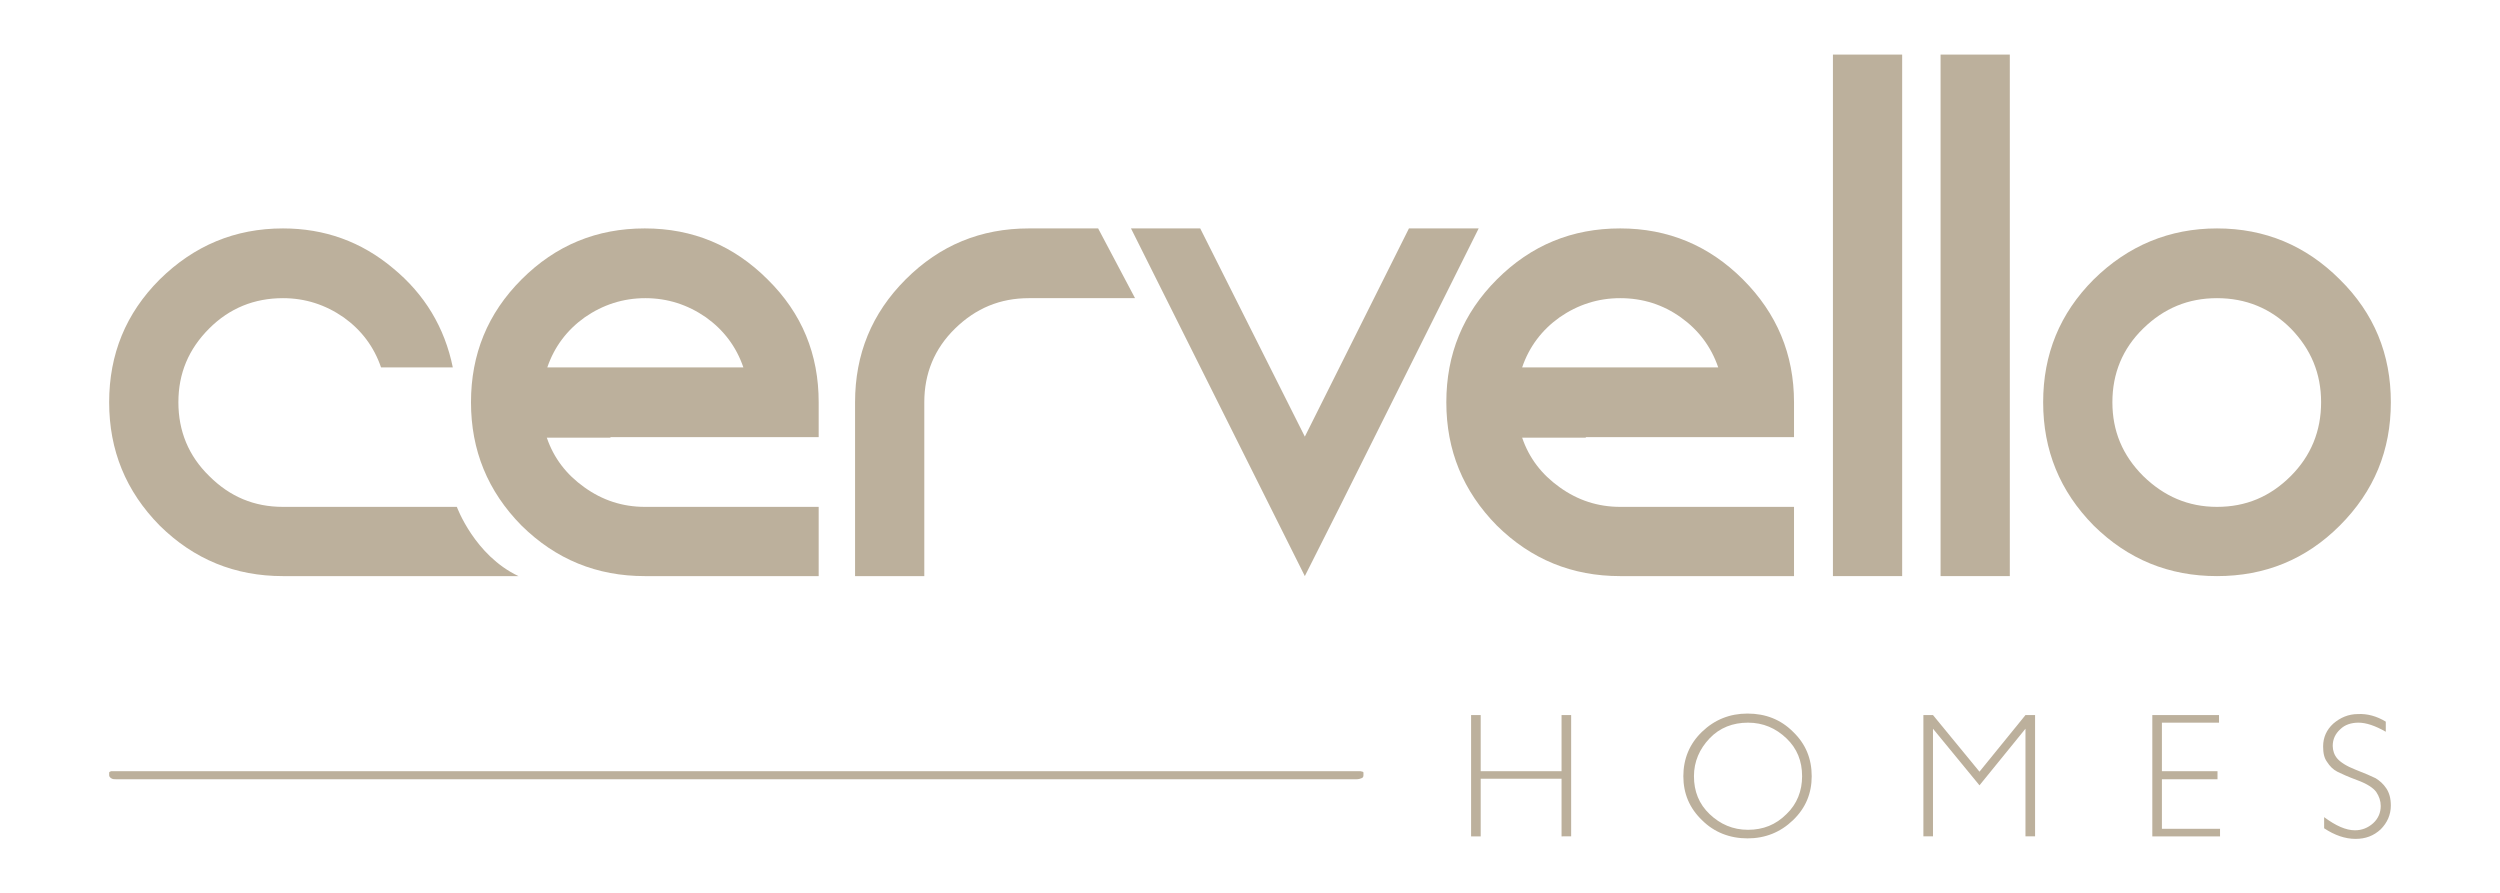 <?xml version="1.0" encoding="utf-8"?>
<!-- Generator: Adobe Illustrator 24.3.0, SVG Export Plug-In . SVG Version: 6.00 Build 0)  -->
<svg version="1.1" id="Layer_1" xmlns="http://www.w3.org/2000/svg" xmlns:xlink="http://www.w3.org/1999/xlink" x="0px" y="0px"
	 viewBox="0 0 494.7 176.7" style="enable-background:new 0 0 494.7 176.7;" xml:space="preserve">
<style type="text/css">
	.st0{fill:#BCB09C;}
</style>
<g>
	<path class="st0" d="M120.8,86.6h-12.6c1.4,4.1,3.9,7.3,7.4,9.8c3.6,2.6,7.6,3.9,12,3.9H162V114h-34.4c-9.5,0-17.6-3.3-24.4-10
		c-6.7-6.8-10-14.9-10-24.4s3.3-17.6,10-24.3c6.8-6.8,14.9-10.1,24.4-10.1s17.6,3.4,24.3,10.1C158.7,62,162,70.1,162,79.6v6.9h-41.2
		V86.6z M127.7,59c-4.4,0-8.4,1.3-12,3.8c-3.5,2.5-6,5.8-7.4,9.9h38.8c-1.4-4.1-3.9-7.4-7.4-9.9C136.1,60.3,132.1,59,127.7,59z"/>
	<path class="st0" d="M169.2,114V79.6c0-9.5,3.3-17.6,10-24.3c6.8-6.8,14.9-10.1,24.4-10.1h13.7l7.3,13.8h-21c-5.7,0-10.5,2-14.6,6
		c-4.1,4-6.1,8.9-6.1,14.6V114H169.2z"/>
	<path class="st0" d="M292.6,45.2l-27.5,55.1l-6.9,13.7l-7.4-14.8l-27-54h13.7l20.7,41.2l20.6-41.2H292.6z"/>
	<path class="st0" d="M313.8,86.6h-12.6c1.4,4.1,3.9,7.3,7.4,9.8c3.6,2.6,7.6,3.9,12,3.9H355V114h-34.4c-9.5,0-17.6-3.3-24.4-10
		c-6.7-6.8-10-14.9-10-24.4s3.3-17.6,10-24.3c6.8-6.8,14.9-10.1,24.4-10.1s17.6,3.4,24.3,10.1C351.6,62,355,70.1,355,79.6v6.9h-41.2
		V86.6z M320.6,59c-4.4,0-8.4,1.3-12,3.8c-3.5,2.5-6,5.8-7.4,9.9H340c-1.4-4.1-3.9-7.4-7.4-9.9C329.1,60.3,325.1,59,320.6,59z"/>
	<path class="st0" d="M362.7,10.8h13.7V114h-13.7V10.8z"/>
	<path class="st0" d="M384,10.8h13.7V114H384V10.8z"/>
	<path class="st0" d="M438.7,45.2c9.5,0,17.6,3.4,24.3,10.1c6.8,6.7,10.1,14.8,10.1,24.3S469.8,97.2,463,104
		c-6.7,6.7-14.8,10-24.3,10s-17.6-3.3-24.4-10c-6.7-6.8-10-14.9-10-24.4s3.3-17.6,10-24.3C421.1,48.6,429.3,45.2,438.7,45.2z
		 M438.7,100.3c5.7,0,10.5-2,14.6-6.1c4-4,6-8.9,6-14.6s-2-10.5-6-14.6c-4-4-8.9-6-14.6-6c-5.7,0-10.5,2-14.6,6
		c-4.1,4-6.1,8.9-6.1,14.6s2,10.5,6.1,14.6C428.2,98.2,433,100.3,438.7,100.3z"/>
	<path class="st0" d="M90.4,100.3H56c-5.7,0-10.5-2-14.6-6.1c-4.1-4-6.1-8.9-6.1-14.6c0-5.7,2-10.5,6.1-14.6c4-4,8.9-6,14.6-6
		c4.4,0,8.4,1.3,12,3.8c3.5,2.5,6,5.8,7.4,9.9h14.2c-1.6-7.9-5.6-14.5-11.8-19.6c-6.3-5.3-13.6-7.9-21.8-7.9
		c-9.5,0-17.6,3.4-24.4,10.1c-6.7,6.7-10,14.8-10,24.3c0,9.5,3.3,17.6,10,24.4c6.8,6.7,14.9,10,24.4,10h34.4h12.2
		C93.9,109.9,90.4,100.3,90.4,100.3z"/>
	<path class="st0" d="M269.6,152.7c-0.1,0-0.3-0.1-0.4-0.1h-1.7H23.9h-1.7c-0.2,0-0.3,0-0.4,0.1c-0.1,0-0.2,0.1-0.2,0.2v0.5
		c0,0.2,0.1,0.4,0.4,0.6s0.6,0.2,1,0.2h0.9h243.6h0.9c0.4,0,0.8-0.1,1-0.2c0.3-0.1,0.4-0.3,0.4-0.6v-0.5
		C269.8,152.8,269.7,152.7,269.6,152.7z"/>
	<g>
		<path class="st0" d="M310.9,141.5v24H309v-11.4h-16v11.4h-1.9v-24h1.9v11.1h16v-11.1H310.9z"/>
		<path class="st0" d="M345.8,141.2c3.6,0,6.6,1.2,9,3.6c2.5,2.4,3.7,5.3,3.7,8.8c0,3.4-1.2,6.3-3.7,8.7c-2.5,2.4-5.5,3.6-9,3.6
			c-3.5,0-6.6-1.2-9-3.6c-2.5-2.4-3.7-5.3-3.7-8.7c0-3.4,1.2-6.4,3.7-8.8C339.3,142.4,342.3,141.2,345.8,141.2z M345.9,164.2
			c3,0,5.5-1,7.6-3.1c2.1-2,3.1-4.6,3.1-7.5c0-3-1-5.5-3.1-7.5c-2.1-2-4.6-3.1-7.6-3.1c-3,0-5.6,1-7.6,3.1s-3.1,4.6-3.1,7.5
			c0,3,1,5.5,3.1,7.5S342.9,164.2,345.9,164.2z"/>
		<path class="st0" d="M391.7,152.7l9.1-11.2h1.9v24h-1.9v-21.3l-9.1,11.2l-9.2-11.2v21.3h-1.9v-24h1.9L391.7,152.7z"/>
		<path class="st0" d="M439.1,141.5v1.5h-11.3v9.6h11v1.6h-11v9.8h11.5v1.5h-13.4v-24H439.1z"/>
		<path class="st0" d="M472.1,142.8v2c-2.1-1.2-3.9-1.8-5.4-1.8c-1.4,0-2.7,0.4-3.6,1.3c-1,0.9-1.5,2-1.5,3.3c0,0.9,0.3,1.8,0.9,2.5
			c0.6,0.7,1.8,1.5,3.6,2.2c1.8,0.7,3.2,1.3,4,1.7c0.8,0.5,1.5,1.1,2.1,2c0.6,0.9,0.9,2,0.9,3.4c0,1.8-0.7,3.4-2,4.7
			c-1.4,1.3-3,1.9-5,1.9c-2,0-4.1-0.7-6.2-2.1v-2.2c2.3,1.7,4.3,2.6,6.1,2.6c1.4,0,2.6-0.5,3.6-1.4c1-0.9,1.5-2.1,1.5-3.4
			c0-1-0.3-1.9-0.9-2.8c-0.6-0.8-1.8-1.6-3.7-2.3c-1.9-0.7-3.2-1.3-4-1.7c-0.8-0.4-1.5-1.1-2-1.9c-0.6-0.8-0.8-1.8-0.8-3.1
			c0-1.8,0.7-3.3,2-4.5c1.4-1.2,3-1.9,4.9-1.9C468.4,141.2,470.3,141.7,472.1,142.8z"/>
	</g>
</g>
</svg>
